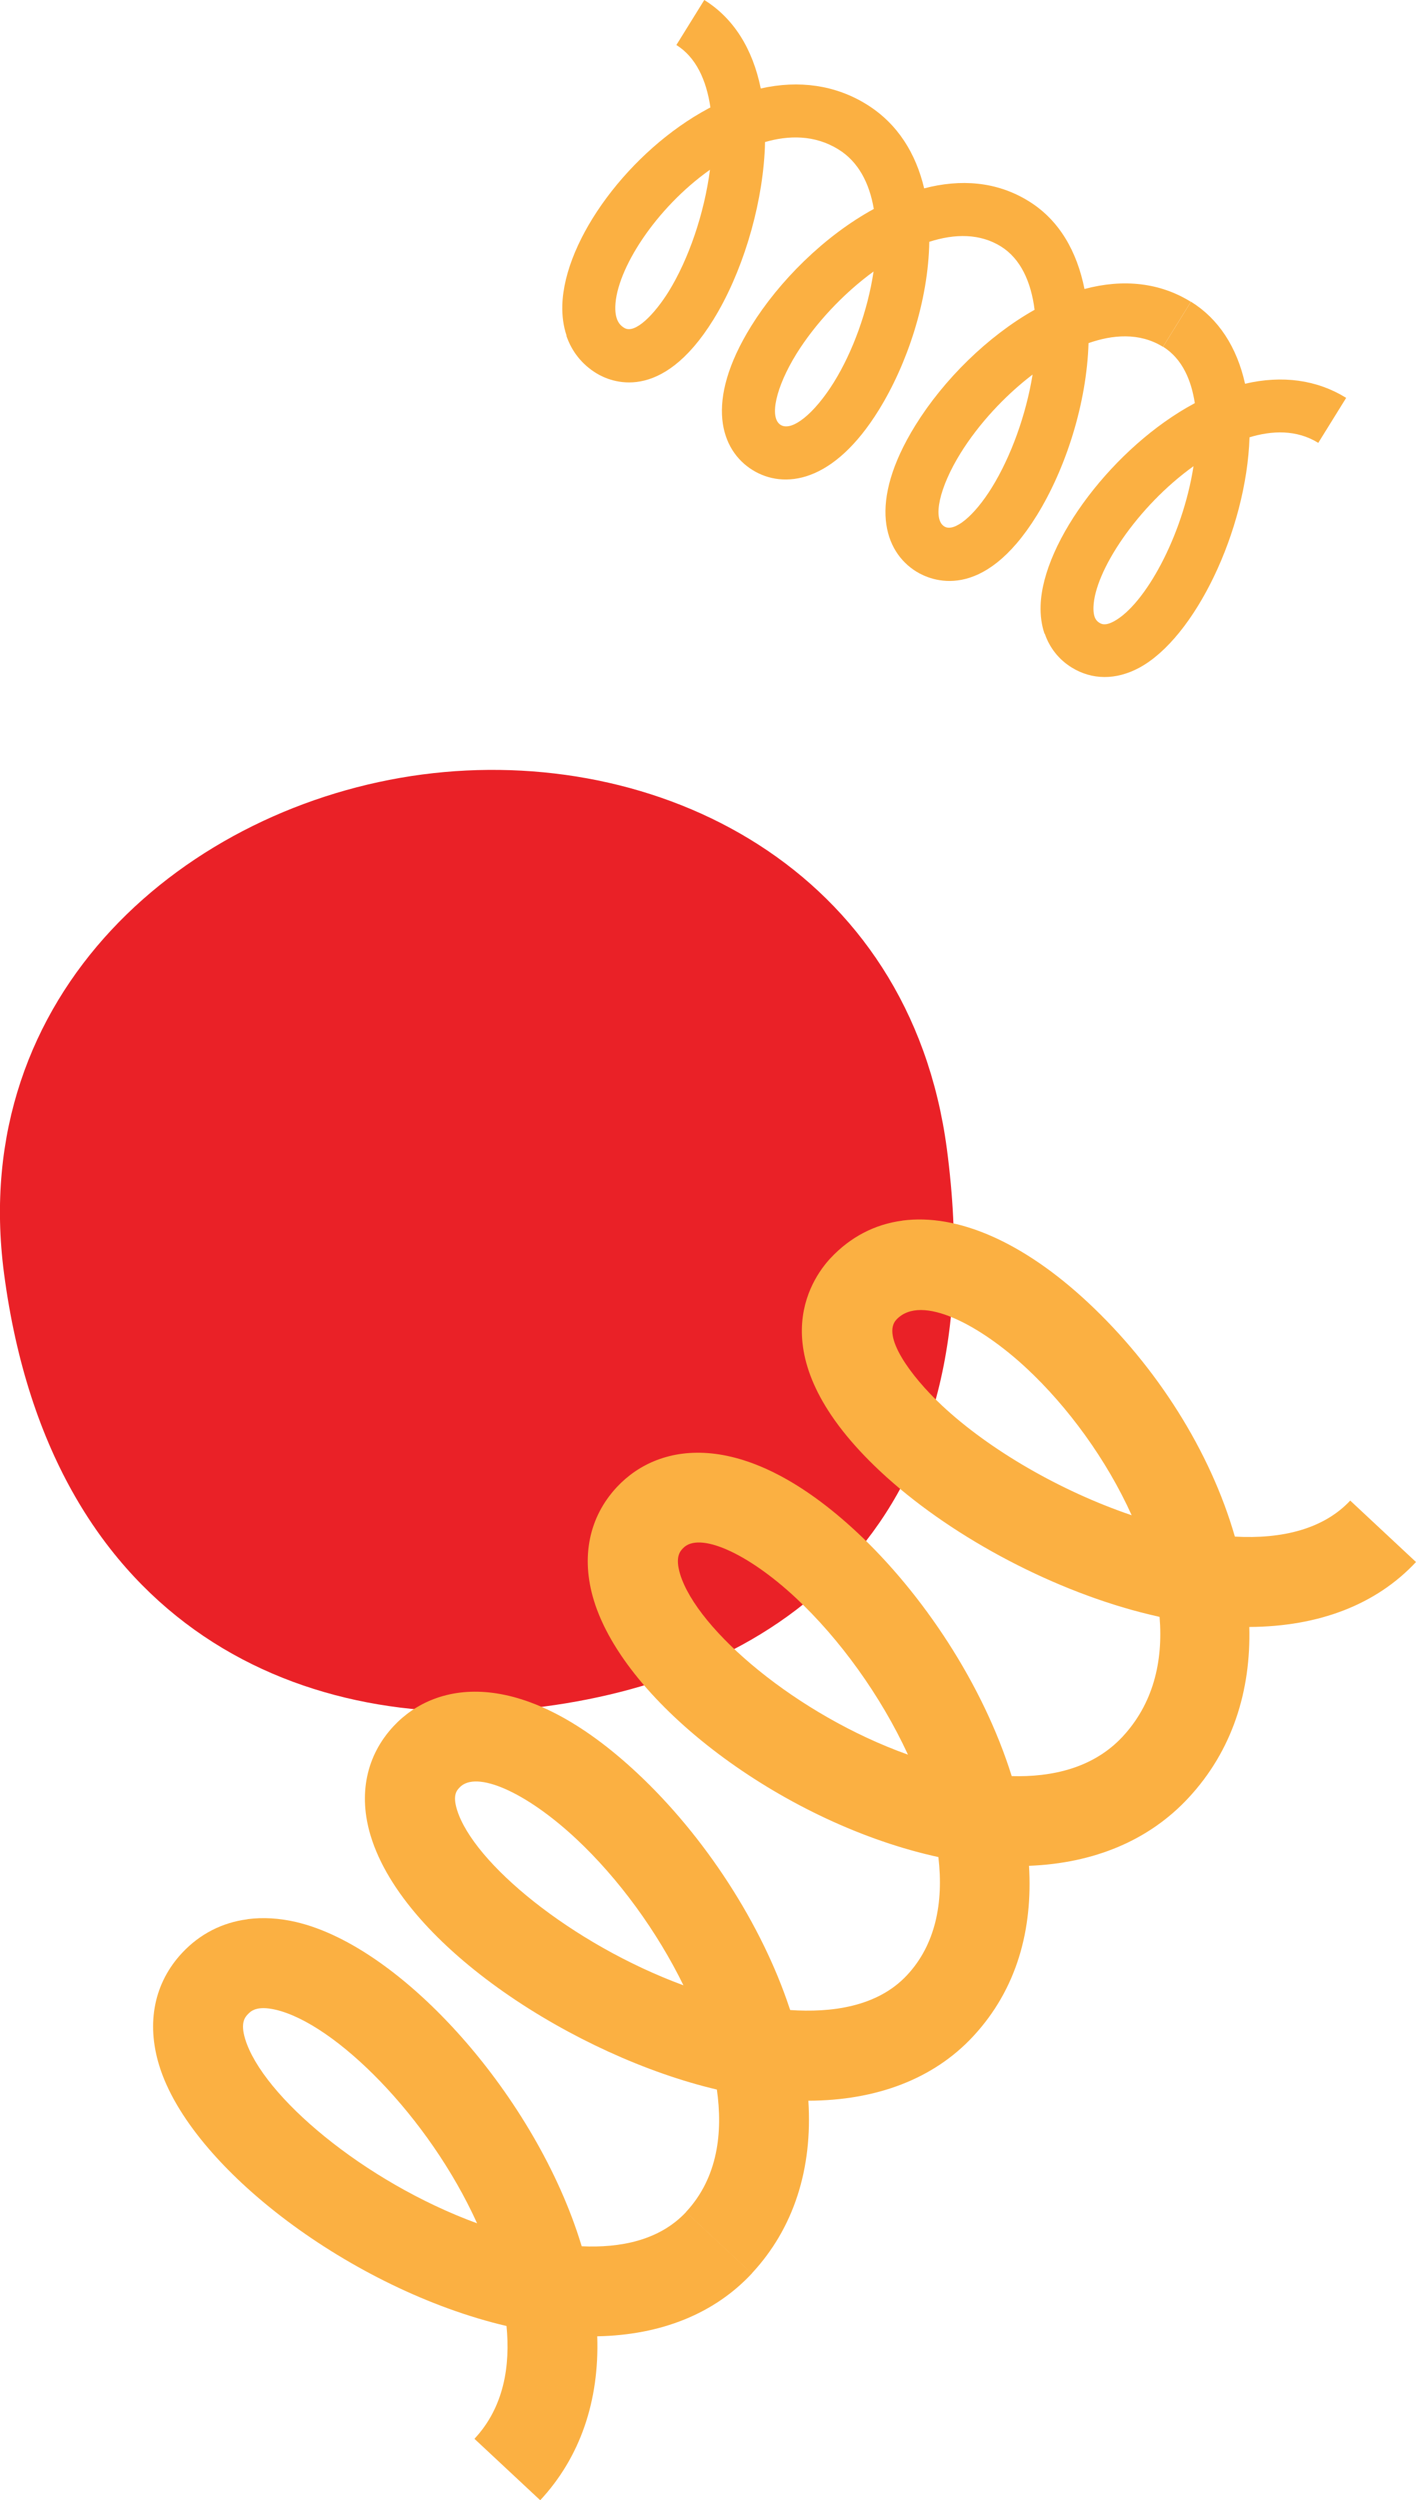 <?xml version="1.0" encoding="UTF-8"?><svg xmlns="http://www.w3.org/2000/svg" viewBox="0 0 129.38 228.29"><defs><style>.d{fill:#ea2127;}.e{fill:#fbb042;}</style></defs><g id="a"/><g id="b"><g id="c"><path class="d" d="M.37,116.29c-3.39-25.7,16.78-42.74,38.21-45.57,21.43-2.82,44.55,8.52,47.94,34.22,4.54,34.49-15.4,48.07-36.83,50.89-21.43,2.82-45-6.78-49.32-39.54Z"/><g><path class="e" d="M22.62,175.24c1.39-.18,2.88-.1,4.42,.26,9.79,2.27,21.98,16.05,26.07,29.48,.01,.04,.03,.09,.04,.13,3.49,.16,7.09-.51,9.54-3.13l6.01,5.61c-3.43,3.68-8.31,5.63-14.13,5.74,.2,5.91-1.57,11.06-5.21,14.97l-6.01-5.61c2.73-2.92,3.28-6.73,2.93-10.3-14.05-3.29-28.87-14.4-31.74-23.81-1.19-3.9-.44-7.54,2.1-10.26,1.62-1.73,3.66-2.77,5.97-3.07Zm20.97,27.77c-4.42-9.75-12.97-18.24-18.41-19.5-1.76-.41-2.28,.15-2.54,.42-.24,.26-.7,.75-.24,2.25,1.58,5.2,10.84,13.04,21.18,16.83Z"/><path class="e" d="M82.47,111.45c4.97-.65,10.98,1.91,16.97,7.51,6.24,5.83,11.15,13.55,13.39,21.35,4.33,.24,8.12-.7,10.54-3.29l6.01,5.61c-3.63,3.89-8.88,5.9-15.23,5.93,.15,5.8-1.52,11.28-5.59,15.64-3.6,3.86-8.61,5.94-14.54,6.17,.35,5.78-1.08,11.26-5.13,15.6-3.59,3.85-8.79,5.83-15.03,5.85,.4,6.24-1.35,11.68-5.18,15.78l-6.01-5.61c2.95-3.16,3.38-7.33,2.83-11.19-12.81-3.01-28.54-13.01-31.63-23.16-1.15-3.78-.41-7.34,2.09-10.02,3.98-4.26,11.92-5.38,22.26,4.28,6.18,5.77,11.38,13.8,13.92,21.47,.02,.06,.04,.11,.06,.17,3.7,.25,7.95-.26,10.67-3.18,2.6-2.78,3.36-6.61,2.87-10.79-.18-.04-.36-.08-.54-.12-13.9-3.22-28.07-13.9-30.94-23.32-1.2-3.93-.45-7.61,2.11-10.35,3.95-4.22,11.78-5.34,21.96,4.16,5.94,5.55,11.47,13.79,14.11,22.24,3.64,.1,7.42-.71,10.11-3.58,2.8-3,3.74-6.85,3.4-10.96-.57-.13-1.15-.27-1.74-.42-8.56-2.23-17.67-7.16-23.76-12.85-11.28-10.54-6.35-17.56-4.58-19.47,1.84-1.97,4.08-3.11,6.57-3.44Zm20.93,26.91c-2.3-5.1-5.85-9.92-9.57-13.39-4.14-3.87-9.64-6.92-11.93-4.47-1.35,1.45,1.22,5.08,4.18,7.85,4.3,4.02,10.8,7.8,17.32,10.01Zm-20.44,21.86c-2.49-5.4-6.26-10.59-10.22-14.29-4.44-4.15-8.89-6.11-10.34-4.55-.26,.27-.73,.78-.26,2.35,1.56,5.12,10.7,12.88,20.82,16.49Zm-20.51,21.07c-2.39-4.89-5.91-9.75-9.81-13.39-4.57-4.27-9.15-6.29-10.65-4.68-.26,.27-.64,.69-.24,2.01,1.48,4.87,10.47,12.28,20.69,16.05Z"/></g><g><path class="e" d="M95.44,57.87c-.27-.78-.39-1.65-.36-2.58,.19-5.91,6.74-14.53,14.02-18.44l.07-.04c-.31-2.03-1.11-4.03-2.9-5.15l2.55-4.11c2.52,1.56,4.2,4.15,4.94,7.49,3.39-.79,6.56-.37,9.24,1.29l-2.55,4.11c-2-1.24-4.26-1.12-6.28-.51-.28,8.49-4.99,18.32-10.09,21.05-2.11,1.13-4.3,1.12-6.16-.03-1.18-.73-2.02-1.8-2.46-3.09Zm13.61-15.3c-5.12,3.67-9.04,9.58-9.14,12.87-.03,1.06,.35,1.3,.53,1.42,.18,.11,.51,.32,1.33-.12,2.82-1.51,6.28-7.75,7.28-14.16Z"/><path class="e" d="M51.77,30.65c-.29-.85-.42-1.79-.39-2.81,.19-6.04,6.17-14.09,13.34-17.93,.06-.03,.13-.07,.19-.1-.37-2.53-1.34-4.6-3.11-5.7l2.55-4.11c2.66,1.65,4.42,4.43,5.16,8.08,3.5-.79,6.83-.31,9.67,1.45,2.86,1.77,4.51,4.51,5.26,7.67,3.29-.86,6.61-.66,9.57,1.18,2.81,1.74,4.4,4.62,5.08,8.01,3.57-.96,6.92-.57,9.72,1.17l-2.55,4.11c-2.17-1.34-4.63-1.1-6.8-.34-.17,5.5-2.07,11.44-4.73,15.74-4.96,8.01-9.68,5.94-11.01,5.12-2.92-1.81-4.47-6.26-.09-13.34,2.62-4.23,6.65-8.15,10.79-10.5,.04-.02,.07-.04,.11-.06-.32-2.56-1.28-4.67-3.08-5.79-1.9-1.18-4.19-1.18-6.54-.42-.09,5.37-2.01,11.16-4.62,15.37-4.16,6.72-8.69,7.23-11.53,5.47-2.89-1.79-4.44-6.19-.12-13.15,2.52-4.06,6.64-8.2,11.2-10.69-.4-2.35-1.4-4.3-3.22-5.43-2.21-1.37-4.6-1.29-6.72-.68,0,.34-.02,.68-.04,1.03-.31,5.2-2.1,11.02-4.68,15.19-4.78,7.72-9.41,5.68-10.71,4.88-1.31-.81-2.23-1.98-2.72-3.41Zm13.1-15.15c-4.96,3.51-8.55,9.11-8.65,12.49-.04,1.41,.56,1.79,.82,1.95,.99,.61,2.79-1.29,4.05-3.31,1.82-2.94,3.26-7.12,3.78-11.13Zm14.95,9.29c-2.82,2.05-5.37,4.82-7.05,7.52-1.88,3.04-2.51,5.83-1.44,6.49,1.02,.63,3.07-1.01,4.87-3.91,1.71-2.76,3.08-6.49,3.62-10.11Zm14.53,9.41c-2.55,1.94-4.94,4.53-6.59,7.19-1.94,3.13-2.57,6-1.48,6.68,.9,.56,2.73-.94,4.35-3.56,1.73-2.8,3.12-6.61,3.72-10.32Z"/></g></g></g></svg>